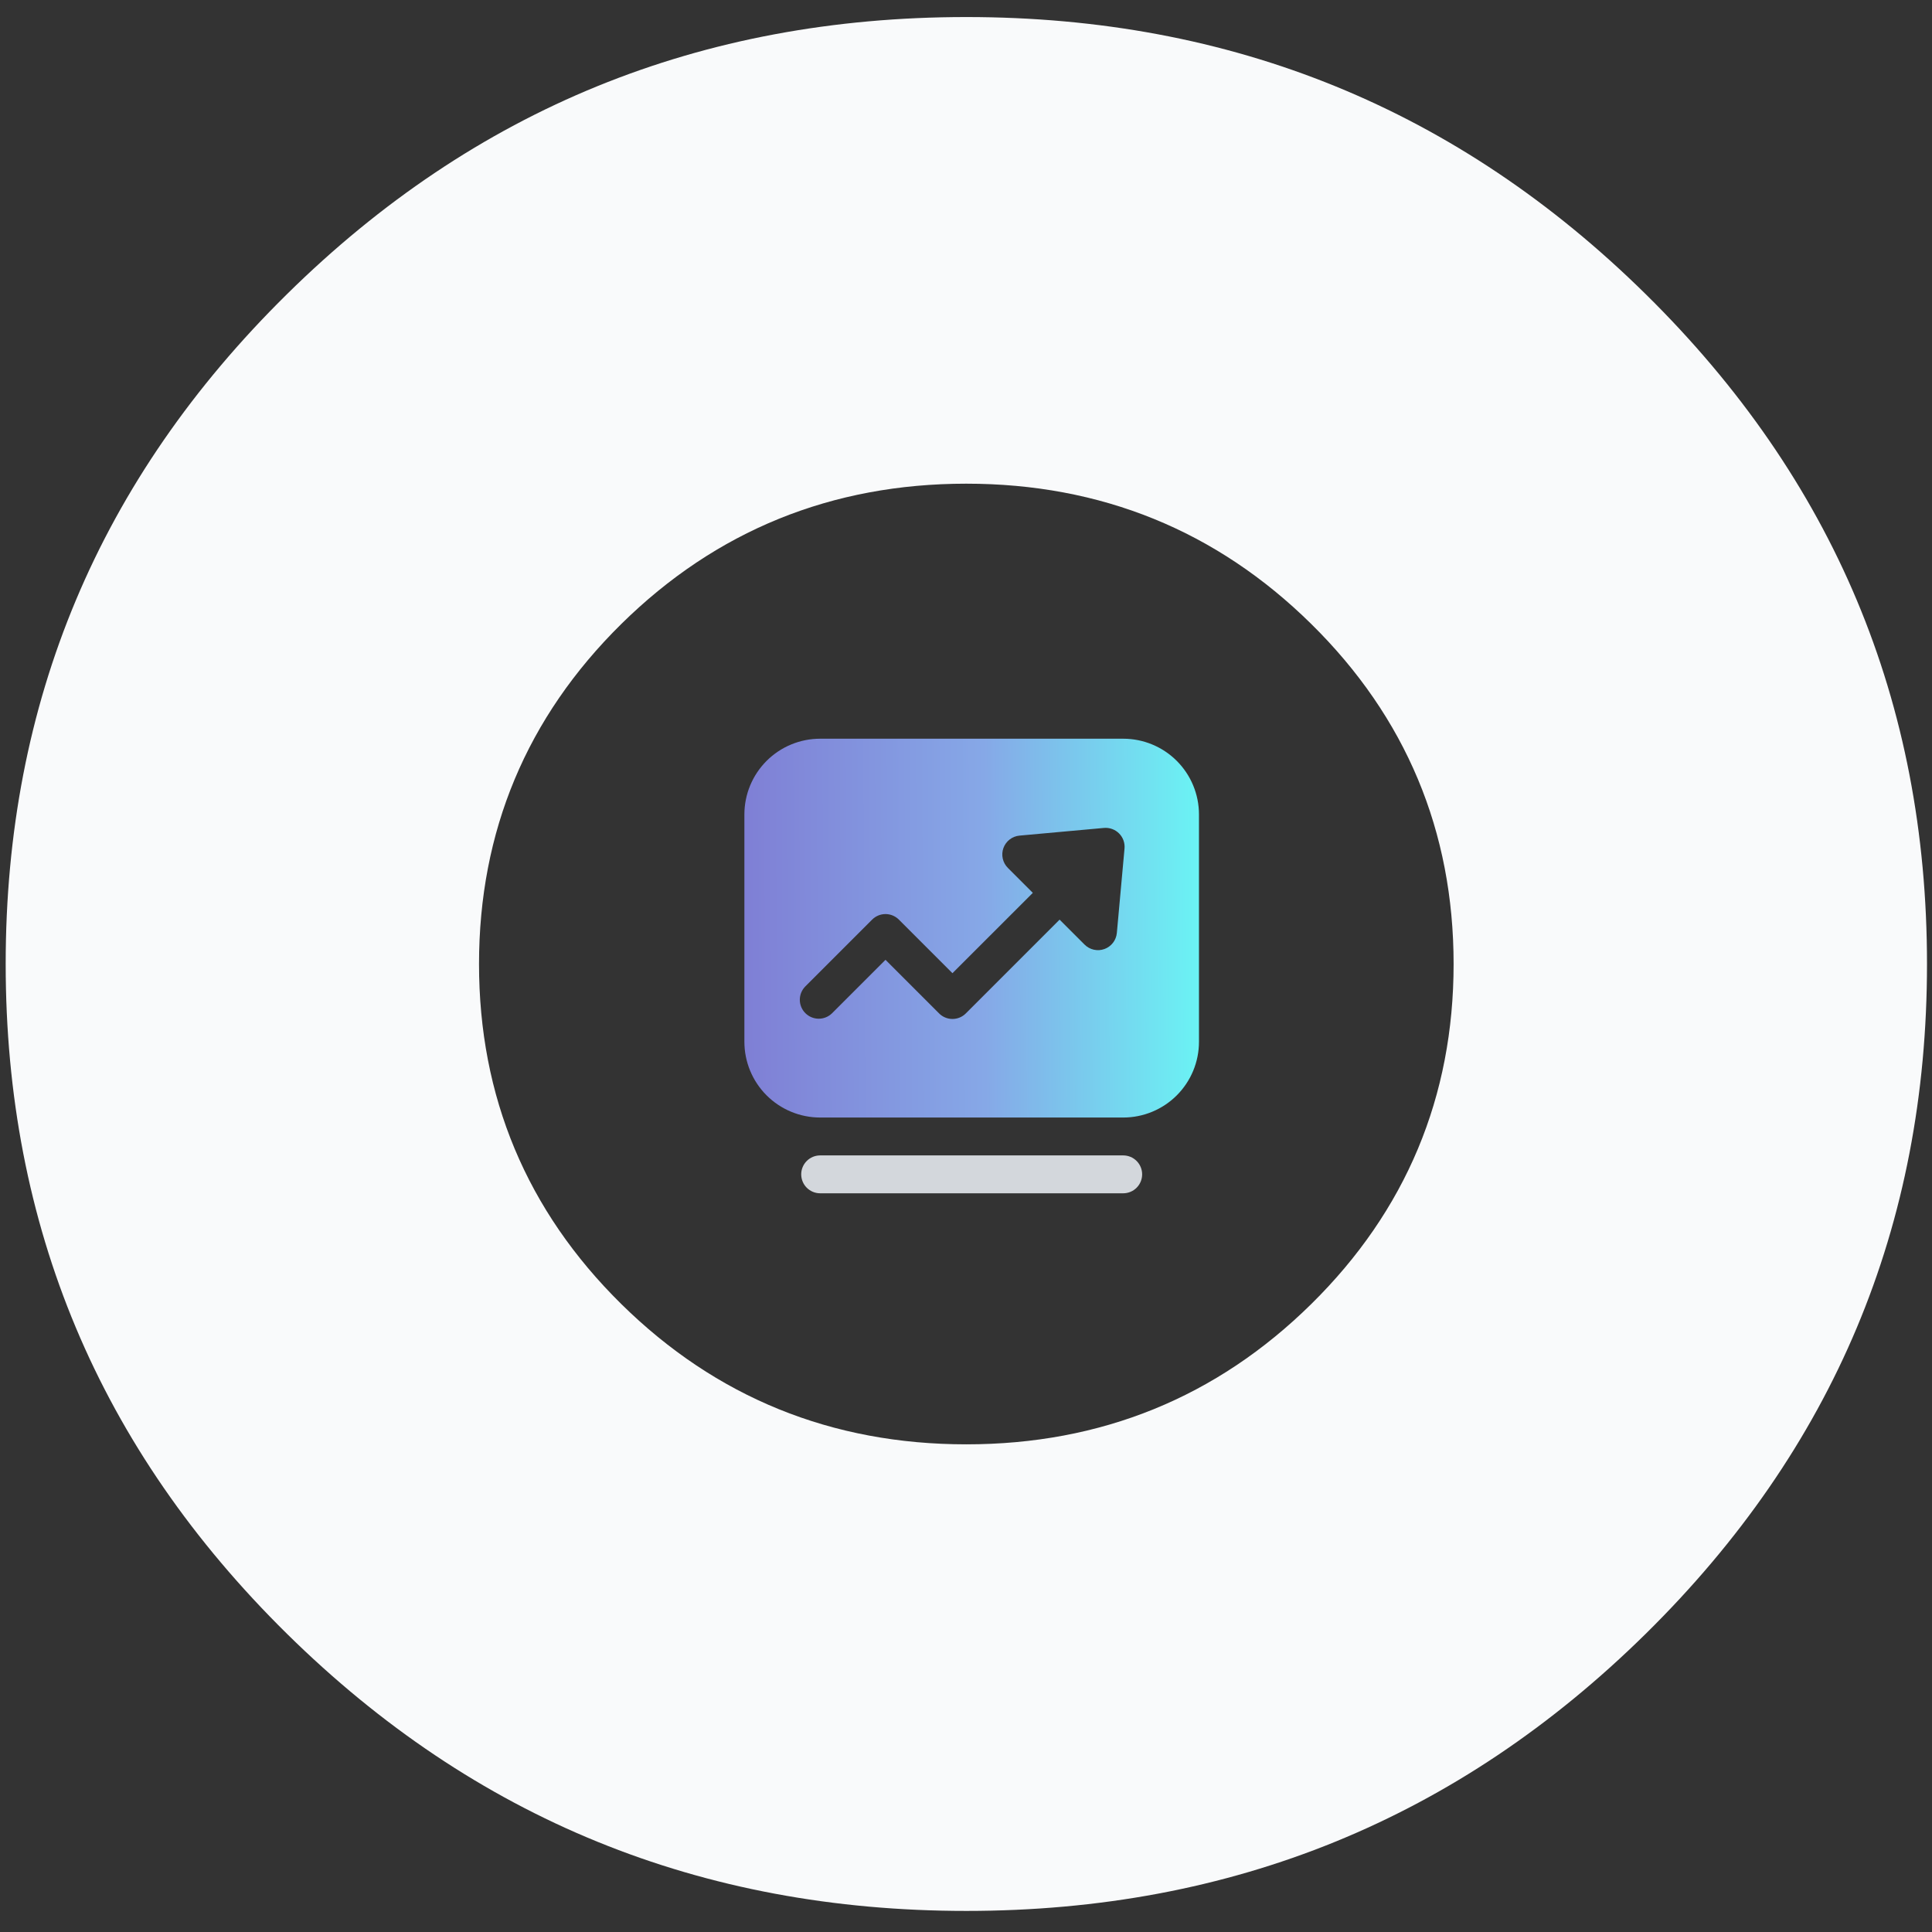 <?xml version="1.0" encoding="UTF-8"?> <svg xmlns="http://www.w3.org/2000/svg" width="340" height="340" viewBox="0 0 340 340" fill="none"><rect x="0" y="0" width="340" height="340" fill="#333333" stroke="none"/><path fill-rule="evenodd" clip-rule="evenodd" d="M230.76 229.49C214.1 245.91 193.75 254.18 170.05 254.18C146.35 254.18 126 245.91 109.34 229.49C92.68 213.07 84.3 193 84.3 169.65C84.3 146.3 92.69 126.23 109.34 109.81C126 93.39 146.35 85.12 170.05 85.12C193.75 85.12 214.1 93.39 230.76 109.81C247.42 126.23 255.81 146.29 255.81 169.65C255.81 193.01 247.42 213.07 230.76 229.49ZM50.49 287.51C83.53 320.07 123.27 336.29 170.06 336.29C216.85 336.29 256.59 320.07 289.63 287.51C322.67 254.94 339.12 215.77 339.12 169.64C339.12 123.51 322.67 84.34 289.63 51.78C256.58 19.21 216.84 3 170.05 3C123.26 3 83.52 19.21 50.49 51.78C17.45 84.35 1 123.52 1 169.64C1 215.76 17.45 254.94 50.49 287.51Z" fill="#F9FAFB"></path><path d="M144.333 203.333H197.666C198.55 203.333 199.398 203.684 200.023 204.31C200.648 204.935 200.999 205.782 200.999 206.666C200.999 207.55 200.648 208.398 200.023 209.023C199.398 209.648 198.55 210 197.666 210H144.333C143.449 210 142.601 209.648 141.976 209.023C141.351 208.398 141 207.55 141 206.666C141 205.782 141.351 204.935 141.976 204.31C142.601 203.684 143.449 203.333 144.333 203.333Z" fill="#D3D7DC"></path><path d="M144.333 130H197.667C201.203 130 204.594 131.405 207.095 133.905C209.595 136.406 211 139.797 211 143.333V183.333C211 185.084 210.655 186.818 209.985 188.436C209.315 190.054 208.333 191.523 207.095 192.762C205.857 194 204.387 194.982 202.769 195.652C201.151 196.322 199.418 196.667 197.667 196.667H144.333C142.582 196.667 140.849 196.322 139.231 195.652C137.613 194.982 136.143 194 134.905 192.762C133.667 191.523 132.685 190.054 132.015 188.436C131.345 186.818 131 185.084 131 183.333V143.333C131 139.797 132.405 136.406 134.905 133.905C137.406 131.405 140.797 130 144.333 130ZM181.76 157.127L167.617 171.267L158.19 161.84C157.881 161.529 157.514 161.283 157.11 161.115C156.705 160.947 156.271 160.86 155.833 160.86C155.395 160.86 154.962 160.947 154.557 161.115C154.153 161.283 153.786 161.529 153.477 161.84L141.69 173.627C141.083 174.255 140.747 175.097 140.754 175.971C140.762 176.845 141.113 177.681 141.731 178.299C142.349 178.917 143.185 179.268 144.059 179.276C144.933 179.283 145.775 178.947 146.403 178.34L155.833 168.91L165.217 178.297C165.523 178.617 165.891 178.872 166.298 179.048C166.705 179.224 167.143 179.317 167.586 179.321C168.029 179.325 168.469 179.24 168.879 179.072C169.289 178.903 169.661 178.654 169.973 178.34L186.473 161.84L190.87 166.237C191.318 166.685 191.885 166.996 192.503 167.133C193.122 167.271 193.767 167.229 194.362 167.014C194.958 166.798 195.48 166.417 195.867 165.915C196.254 165.413 196.49 164.811 196.547 164.18L197.897 149.323C197.941 148.837 197.877 148.347 197.711 147.888C197.544 147.428 197.279 147.011 196.934 146.666C196.589 146.321 196.172 146.056 195.712 145.889C195.253 145.723 194.763 145.659 194.277 145.703L179.42 147.053C178.789 147.11 178.187 147.346 177.685 147.733C177.184 148.12 176.802 148.642 176.586 149.238C176.371 149.833 176.329 150.478 176.467 151.097C176.604 151.715 176.915 152.282 177.363 152.73L181.76 157.127Z" fill="url(#paint0_linear_2405_181473)"></path><defs><linearGradient id="paint0_linear_2405_181473" x1="131" y1="163.333" x2="216.997" y2="162.81" gradientUnits="userSpaceOnUse"><stop stop-color="#7F7FD5"></stop><stop offset="0.491" stop-color="#86A8E7"></stop><stop offset="1" stop-color="#66FFF6"></stop></linearGradient></defs></svg> 